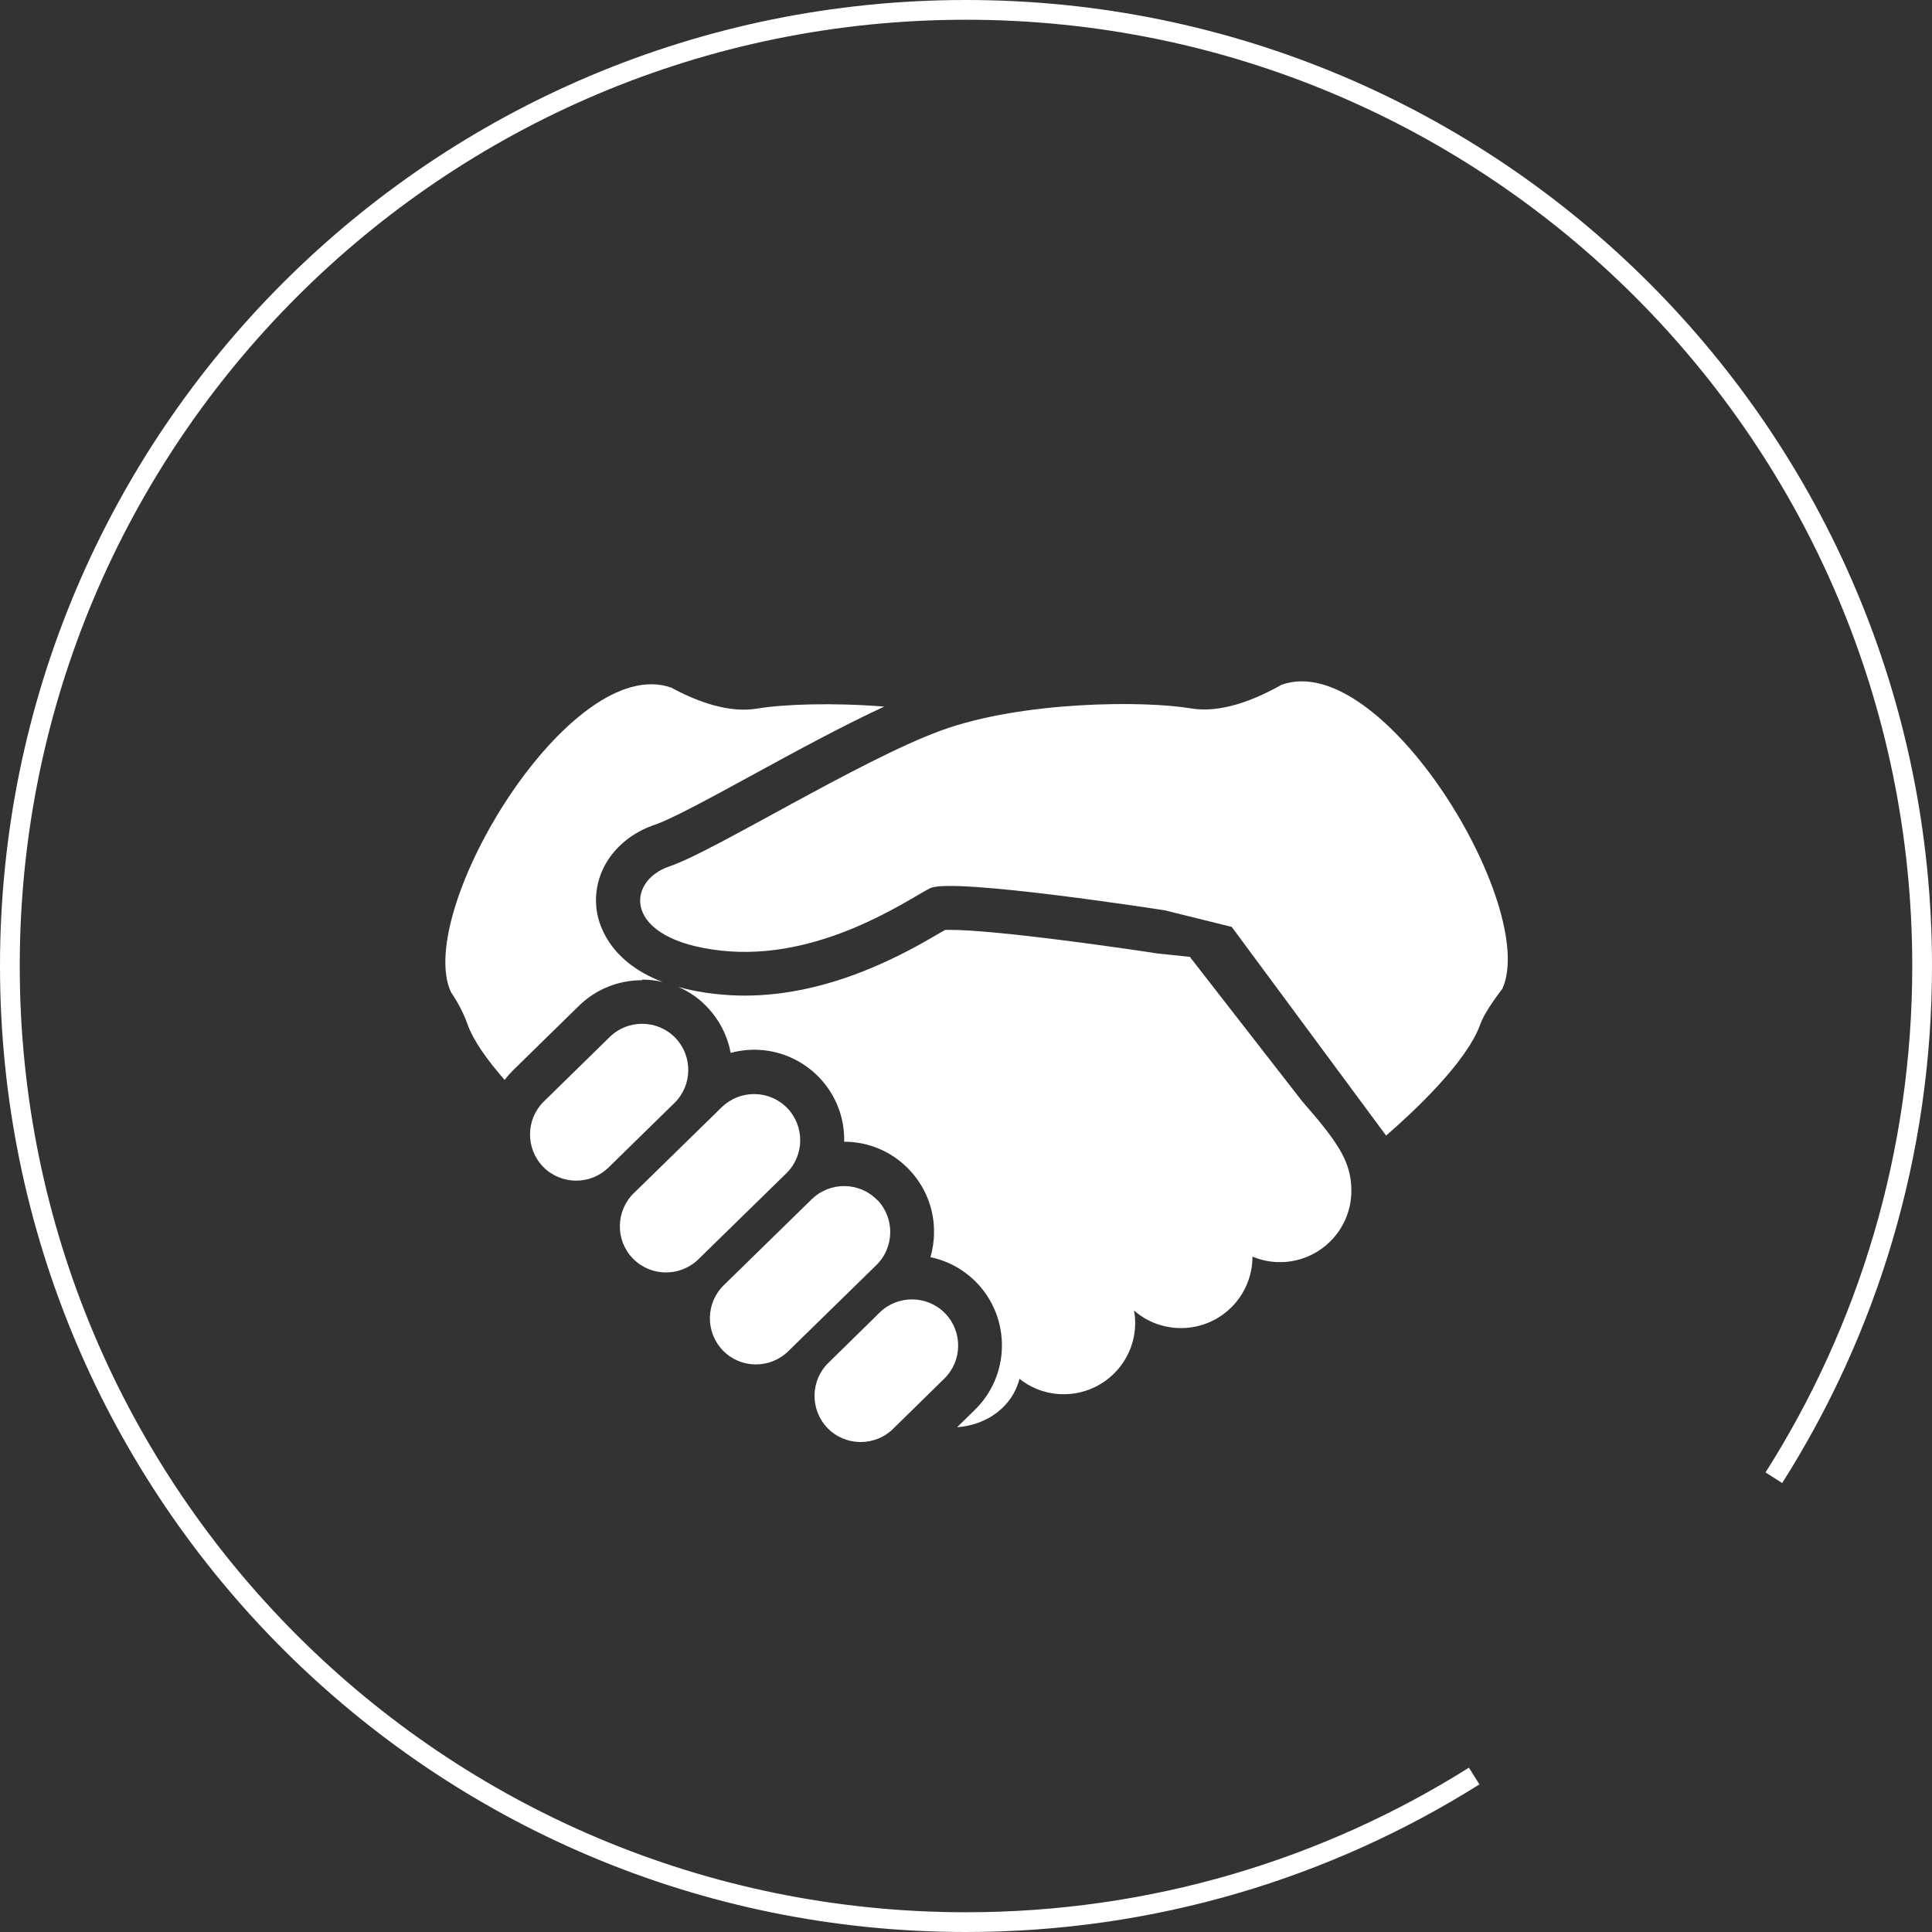<?xml version="1.0" encoding="UTF-8"?><svg id="b" xmlns="http://www.w3.org/2000/svg" viewBox="0 0 97.86 97.86"><rect x="0" y="0" width="97.86" height="97.86" fill="#333333" stroke="none"/><g id="c"><path d="M64.94,34.67c-1.41.8-3.12,1.47-4.63,1.21-2.39-.4-8.55-.37-12.64,1.12-4.09,1.49-11.52,6.13-13.75,6.88-2.23.74-2.42,3.72,2.6,4.27,5.02.56,9.48-2.6,10.59-3.16,1.12-.56,11.89,1.12,11.89,1.12l3.39.84,7.82,10.57c1.37-1.19,4.09-3.72,4.77-5.64.25-.7,1.12-1.8,1.12-1.8,1.84-4.11-6.05-17.2-11.17-15.4Z" style="fill:#fff;"/><path d="M60.3,48.47l-1.64-.17c-2.16-.33-8.25-1.2-10.54-1.2-.1,0-.18,0-.24,0-.09.05-.2.11-.3.17-1.62.95-5.43,3.16-9.86,3.16-.49,0-.97-.03-1.45-.08-.72-.08-1.35-.2-1.91-.36.53.23,1.02.56,1.43.99.65.67,1.06,1.49,1.22,2.35.38-.1.78-.16,1.18-.16,1.24,0,2.4.49,3.27,1.37.85.87,1.32,2.03,1.3,3.25,0,.01,0,.02,0,.04,1.23,0,2.39.49,3.25,1.37.85.87,1.32,2.03,1.3,3.25,0,.42-.07.83-.18,1.23.88.18,1.68.62,2.32,1.27,1.76,1.8,1.73,4.7-.07,6.46l-.9.88h.01c1.51-.11,2.79-1.04,3.15-2.45.62.49,1.39.78,2.24.78,2,0,3.62-1.62,3.62-3.62,0-.21-.02-.41-.06-.62.64.56,1.47.89,2.38.89,2,0,3.62-1.62,3.62-3.62.43.18.9.28,1.39.28,2,0,3.62-1.62,3.62-3.62,0-1.52-.74-2.51-2.51-4.55l-5.67-7.29Z" style="fill:#fff;"/><path d="M34.2,52.56c-.9-.92-2.39-.94-3.31-.04l-3.34,3.27c-.92.9-.94,2.38-.04,3.31.9.92,2.38.94,3.31.04l3.34-3.27c.92-.9.94-2.38.04-3.31Z" style="fill:#fff;"/><path d="M39.87,56.12c-.9-.92-2.38-.94-3.31-.04l-4.46,4.36c-.92.9-.94,2.39-.04,3.31.9.92,2.38.94,3.31.04l4.46-4.36c.92-.9.94-2.38.04-3.31Z" style="fill:#fff;"/><path d="M44.43,60.78c-.9-.92-2.38-.94-3.31-.04l-4.46,4.36c-.92.9-.94,2.38-.04,3.31.9.92,2.38.94,3.31.03l4.46-4.36c.92-.9.94-2.39.04-3.31Z" style="fill:#fff;"/><path d="M47.87,66.52c-.9-.92-2.39-.94-3.31-.04l-2.6,2.55c-.92.9-.94,2.38-.04,3.31.9.92,2.39.94,3.31.04l2.6-2.55c.92-.9.94-2.38.04-3.31Z" style="fill:#fff;"/><path d="M32.53,49.62c.35,0,.7.04,1.03.12-2.81-1.08-3.28-3.05-3.35-3.74-.2-1.87,1.01-3.58,3-4.24.8-.27,2.9-1.41,4.93-2.52,2.18-1.19,4.57-2.49,6.65-3.45-2.64-.21-5.11-.12-6.43.1-1.42.24-3.01-.33-4.36-1.06-5.11-1.81-13.01,11.28-11.17,15.4.33.5.64,1.05.85,1.65.31.87,1.05,1.87,1.88,2.82.13-.17.27-.33.42-.48l3.34-3.27c.86-.84,1.99-1.3,3.2-1.3Z" style="fill:#fff;"/><path d="M74.67,89.96c-7.46,4.69-16.28,7.4-25.74,7.4C22.18,97.36.5,75.68.5,48.93S22.18.5,48.93.5s48.43,21.68,48.43,48.43c0,9.53-2.75,18.42-7.51,25.92" style="fill:none; stroke:#fff; stroke-miterlimit:10;"/></g></svg>